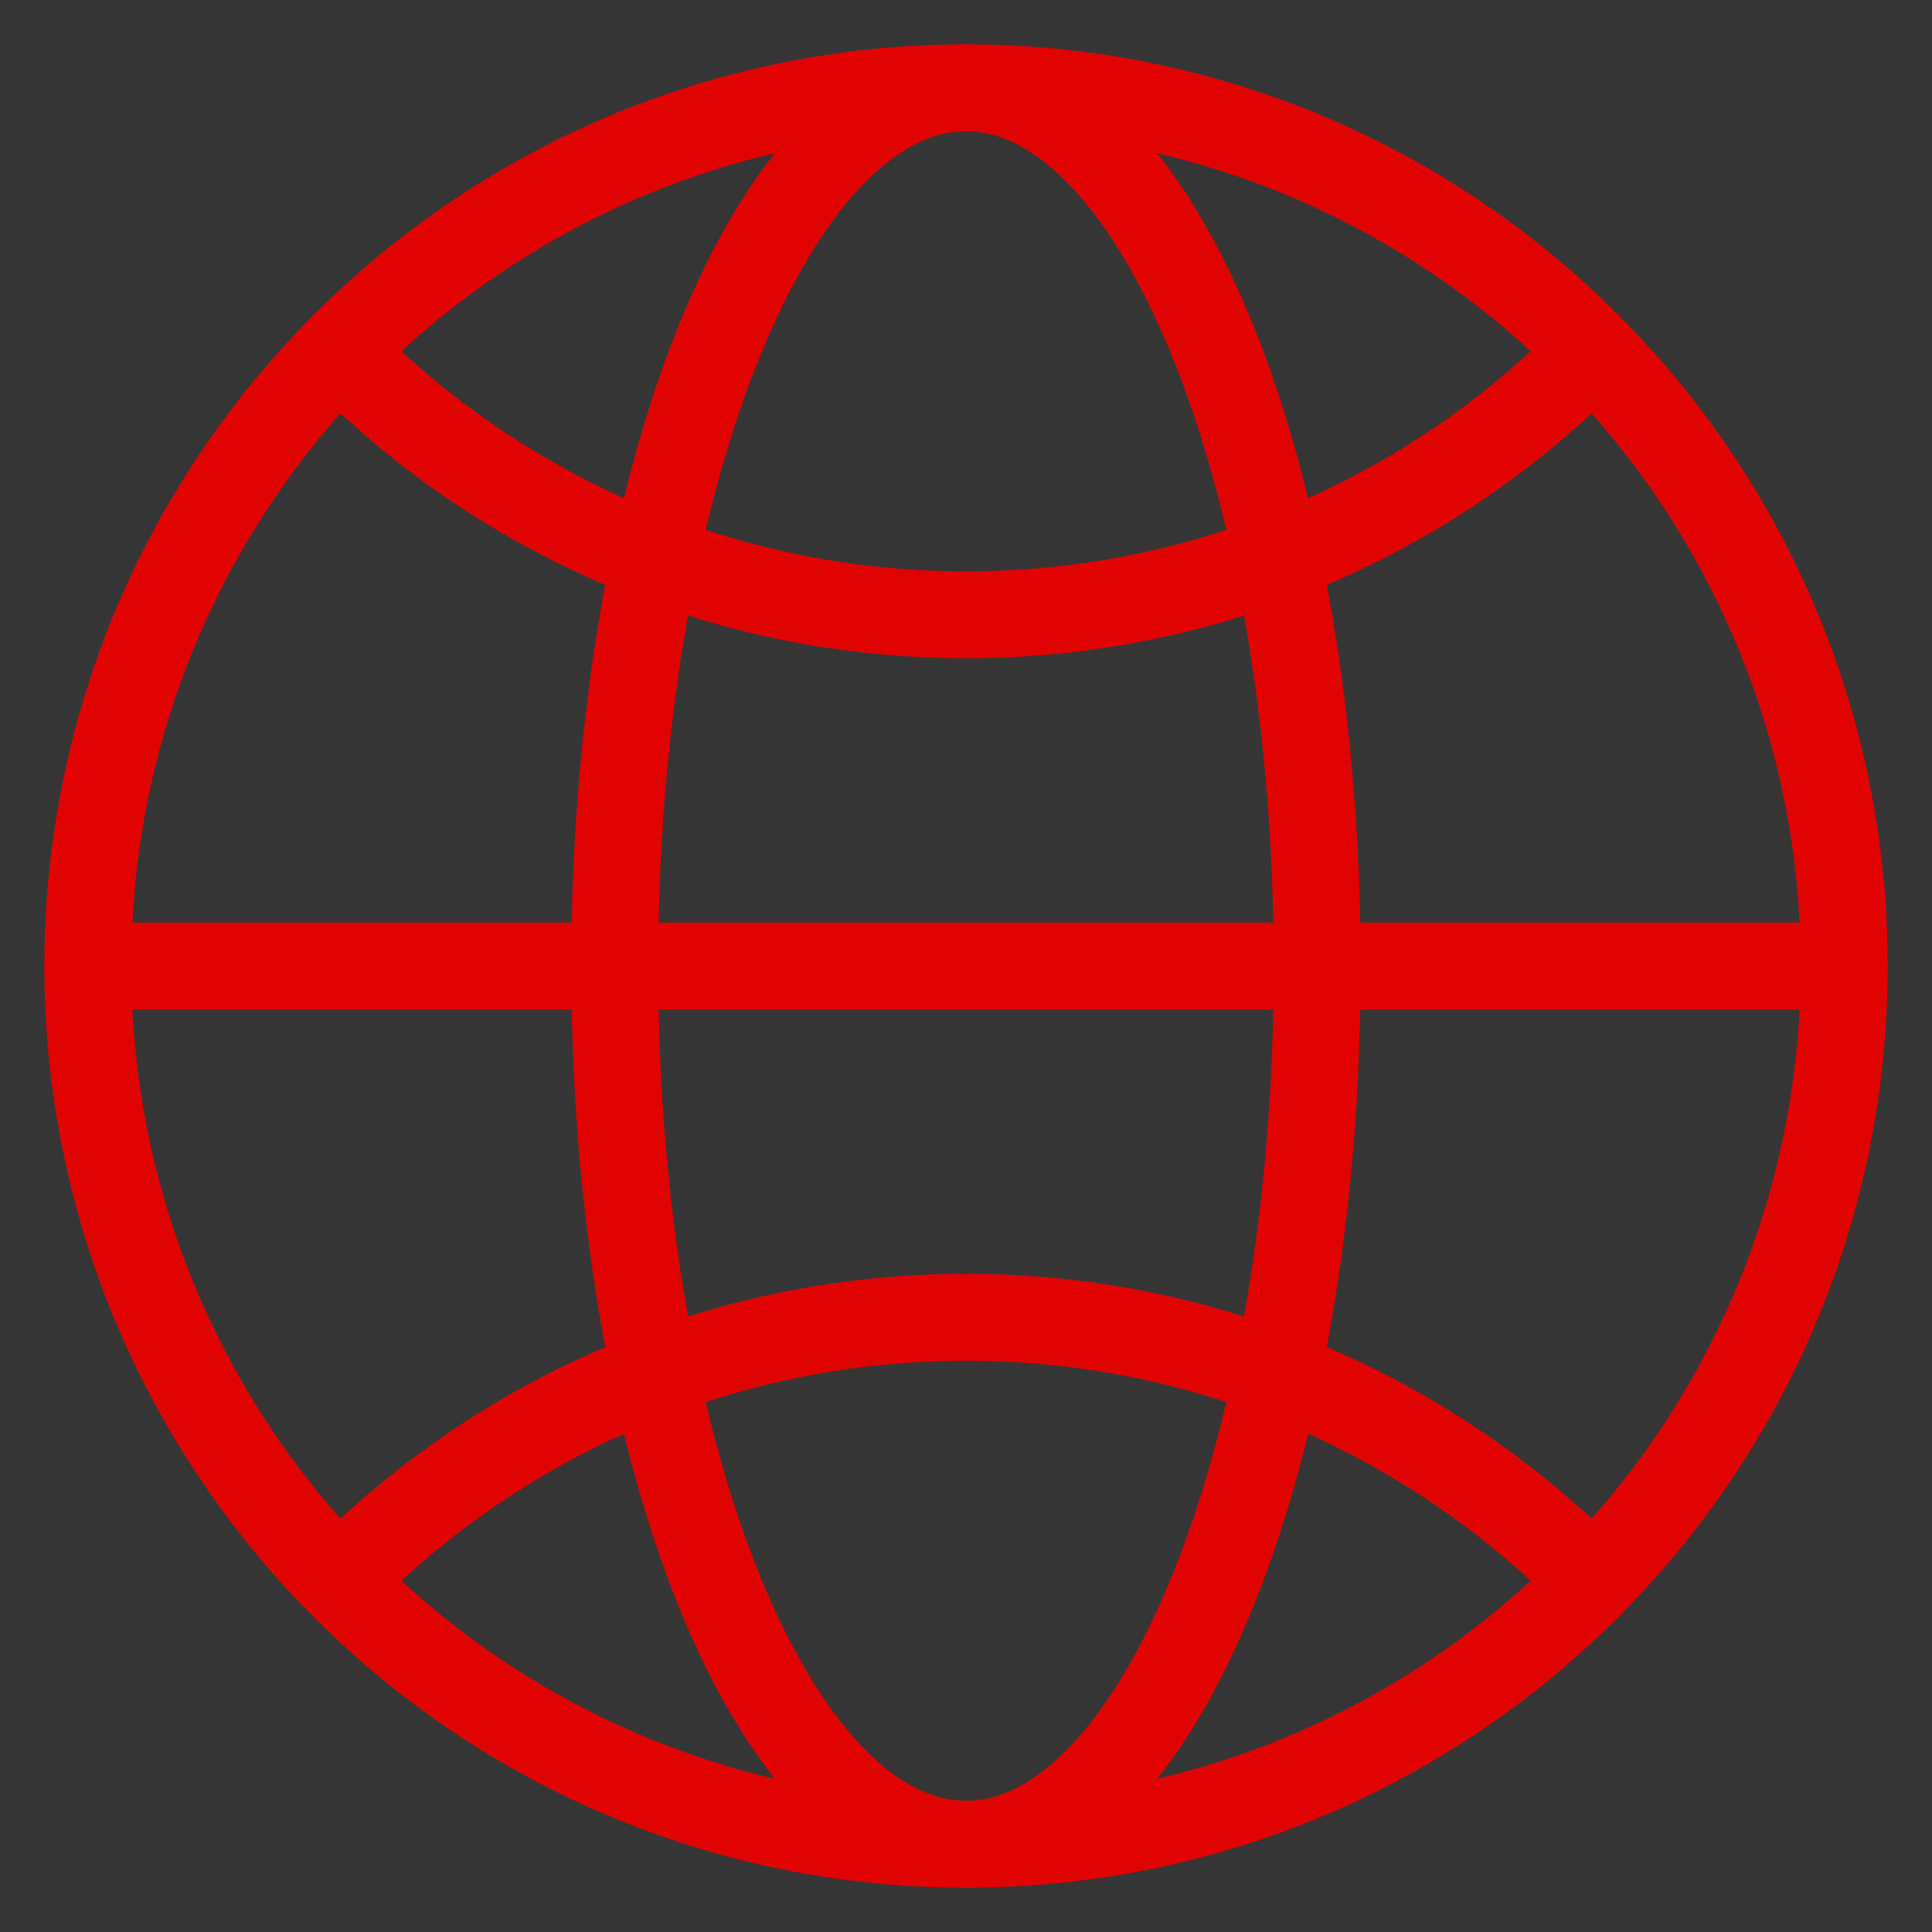 <?xml version="1.0" encoding="UTF-8"?>
<svg width="20px" height="20px" viewBox="0 0 20 20" version="1.1" xmlns="http://www.w3.org/2000/svg" xmlns:xlink="http://www.w3.org/1999/xlink">
    <rect x="0" y="0" width="20" height="20" fill="#333333" stroke="none"/>
    <!-- Generator: Sketch 63.1 (92452) - https://sketch.com -->
    <title>编组</title>
    <desc>Created with Sketch.</desc>
    <g id="页面-1" stroke="none" stroke-width="1" fill="none" fill-rule="evenodd">
        <g id="index2" transform="translate(-1739, -45)">
            <g id="banner1">
                <g id="导航-浅备份">
                    <g id="导航-浅">
                        <g id="编组-3" transform="translate(1739, 45)">
                            <g id="编组">
                                <rect id="矩形" fill-opacity="0.01" fill="#FFFFFF" fill-rule="nonzero" x="0" y="0" width="20" height="20"></rect>
                                <path d="M10,19.091 C15.021,19.091 19.091,15.021 19.091,10 C19.091,4.979 15.021,0.909 10,0.909 C4.979,0.909 0.909,4.979 0.909,10 C0.909,15.021 4.979,19.091 10,19.091 Z" id="路径" stroke="#E00302" stroke-width="0.9" stroke-linecap="round" stroke-linejoin="round"></path>
                                <line x1="0.909" y1="10" x2="19.091" y2="10" id="路径" stroke="#E00302" stroke-width="0.9" stroke-linecap="round" stroke-linejoin="round"></line>
                                <path d="M10,19.091 C12.008,19.091 13.636,15.021 13.636,10 C13.636,4.979 12.008,0.909 10,0.909 C7.992,0.909 6.364,4.979 6.364,10 C6.364,15.021 7.992,19.091 10,19.091 Z" id="路径" stroke="#E00302" stroke-width="0.9" stroke-linecap="round" stroke-linejoin="round"></path>
                                <path d="M3.572,3.701 C5.217,5.346 7.49,6.364 10,6.364 L10,6.364 C12.51,6.364 14.783,5.346 16.428,3.701" id="路径" stroke="#E00302" stroke-width="0.9" stroke-linecap="round" stroke-linejoin="round"></path>
                                <path d="M16.428,16.299 C14.783,14.654 12.51,13.636 10,13.636 C7.49,13.636 5.217,14.654 3.572,16.299" id="路径" stroke="#E00302" stroke-width="0.9" stroke-linecap="round" stroke-linejoin="round"></path>
                            </g>
                        </g>
                    </g>
                </g>
            </g>
        </g>
    </g>
</svg>